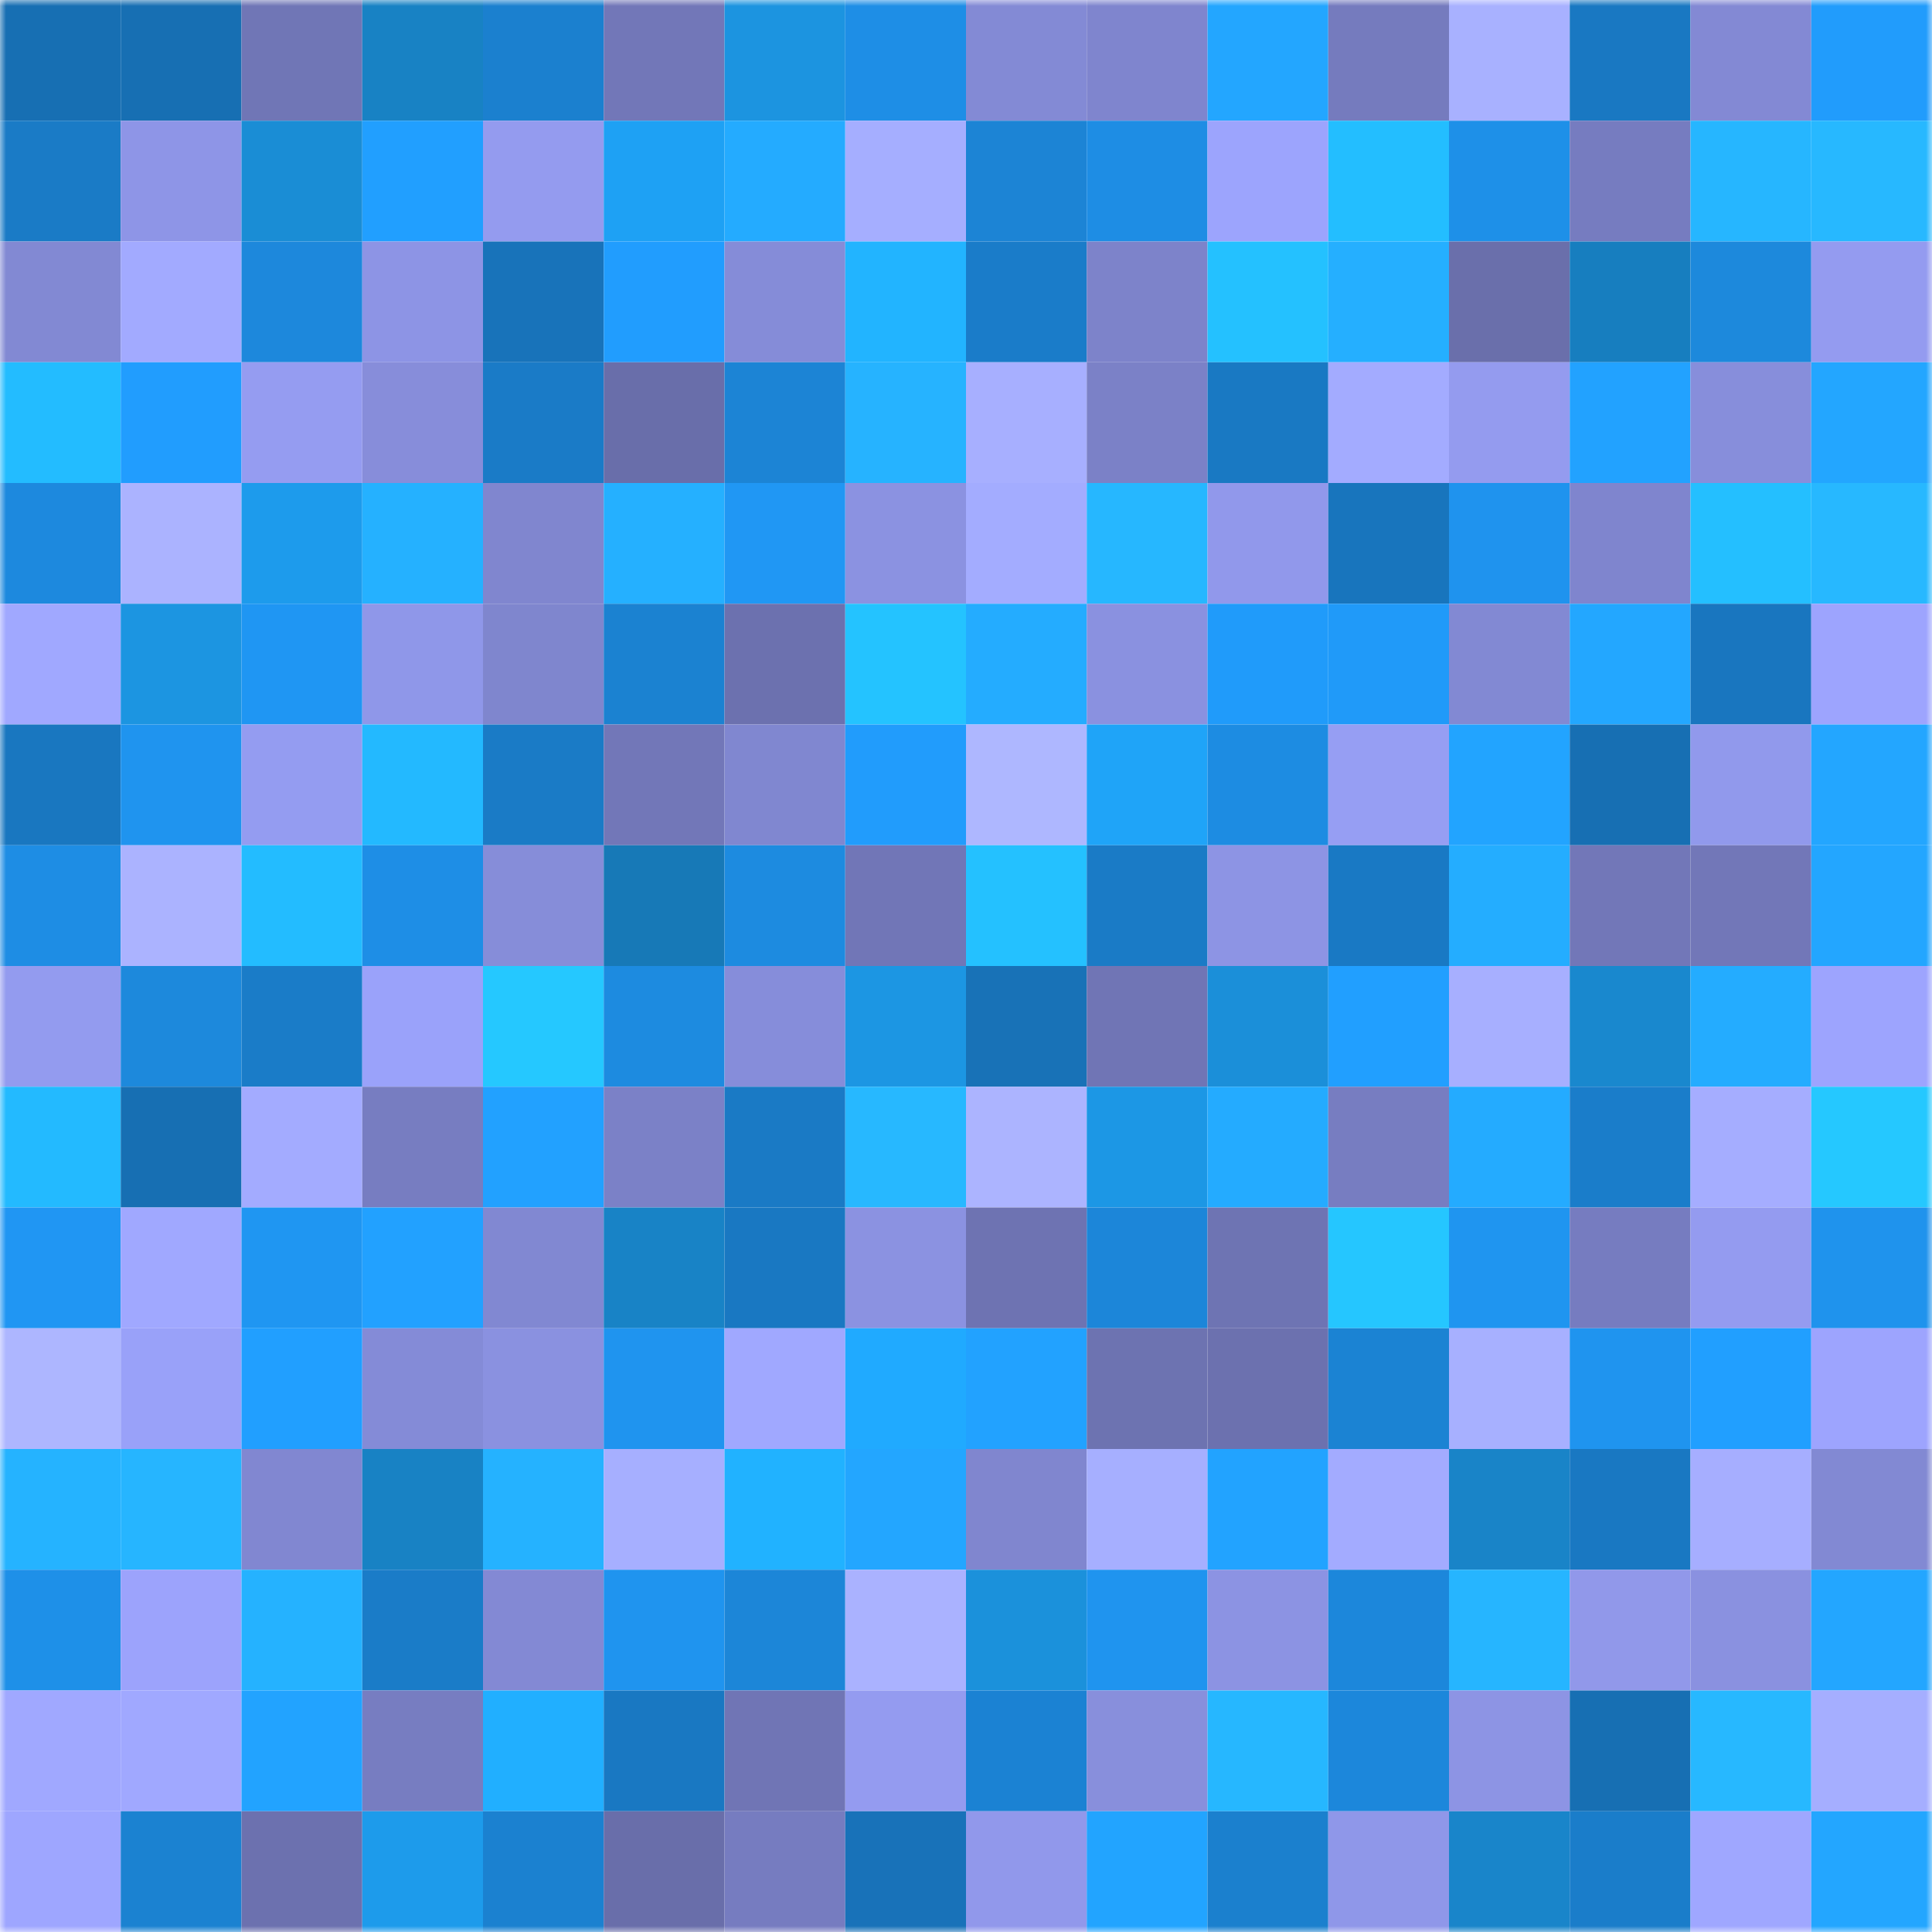 <svg viewBox="0 0 160 160" fill="none" role="img" xmlns="http://www.w3.org/2000/svg" width="240" height="240" name="ens%2Cartbysteve.eth"><mask id="28127174" mask-type="alpha" maskUnits="userSpaceOnUse" x="0" y="0" width="160" height="160"><rect width="160" height="160" fill="#FFFFFF"></rect></mask><g mask="url(#28127174)"><rect x="0" y="0" width="10" height="10" fill="#176fb3"></rect><rect x="10" y="0" width="10" height="10" fill="#176fb3"></rect><rect x="20" y="0" width="10" height="10" fill="#7076b6"></rect><rect x="30" y="0" width="10" height="10" fill="#1882c4"></rect><rect x="40" y="0" width="10" height="10" fill="#1b80cf"></rect><rect x="50" y="0" width="10" height="10" fill="#7277b8"></rect><rect x="60" y="0" width="10" height="10" fill="#1c94e0"></rect><rect x="70" y="0" width="10" height="10" fill="#1e8ee6"></rect><rect x="80" y="0" width="10" height="10" fill="#838ad5"></rect><rect x="90" y="0" width="10" height="10" fill="#7f85ce"></rect><rect x="100" y="0" width="10" height="10" fill="#23a6ff"></rect><rect x="110" y="0" width="10" height="10" fill="#757bbe"></rect><rect x="120" y="0" width="10" height="10" fill="#a8b1ff"></rect><rect x="130" y="0" width="10" height="10" fill="#1978c2"></rect><rect x="140" y="0" width="10" height="10" fill="#8389d4"></rect><rect x="150" y="0" width="10" height="10" fill="#219cfc"></rect><rect x="0" y="10" width="10" height="10" fill="#1a7bc6"></rect><rect x="10" y="10" width="10" height="10" fill="#8e95e7"></rect><rect x="20" y="10" width="10" height="10" fill="#1a8dd5"></rect><rect x="30" y="10" width="10" height="10" fill="#219fff"></rect><rect x="40" y="10" width="10" height="10" fill="#949bef"></rect><rect x="50" y="10" width="10" height="10" fill="#1ea1f4"></rect><rect x="60" y="10" width="10" height="10" fill="#24abff"></rect><rect x="70" y="10" width="10" height="10" fill="#a5aeff"></rect><rect x="80" y="10" width="10" height="10" fill="#1c84d5"></rect><rect x="90" y="10" width="10" height="10" fill="#1e8de4"></rect><rect x="100" y="10" width="10" height="10" fill="#9ca4fd"></rect><rect x="110" y="10" width="10" height="10" fill="#23beff"></rect><rect x="120" y="10" width="10" height="10" fill="#1e90e8"></rect><rect x="130" y="10" width="10" height="10" fill="#767cc0"></rect><rect x="140" y="10" width="10" height="10" fill="#26b6ff"></rect><rect x="150" y="10" width="10" height="10" fill="#27b8ff"></rect><rect x="0" y="20" width="10" height="10" fill="#8289d3"></rect><rect x="10" y="20" width="10" height="10" fill="#a2aaff"></rect><rect x="20" y="20" width="10" height="10" fill="#1d88dc"></rect><rect x="30" y="20" width="10" height="10" fill="#8d94e5"></rect><rect x="40" y="20" width="10" height="10" fill="#1873ba"></rect><rect x="50" y="20" width="10" height="10" fill="#219dfe"></rect><rect x="60" y="20" width="10" height="10" fill="#858cd8"></rect><rect x="70" y="20" width="10" height="10" fill="#22b4ff"></rect><rect x="80" y="20" width="10" height="10" fill="#1a7cc9"></rect><rect x="90" y="20" width="10" height="10" fill="#7d83ca"></rect><rect x="100" y="20" width="10" height="10" fill="#24c1ff"></rect><rect x="110" y="20" width="10" height="10" fill="#25afff"></rect><rect x="120" y="20" width="10" height="10" fill="#6a6fab"></rect><rect x="130" y="20" width="10" height="10" fill="#177ebf"></rect><rect x="140" y="20" width="10" height="10" fill="#1d89dc"></rect><rect x="150" y="20" width="10" height="10" fill="#949bf0"></rect><rect x="0" y="30" width="10" height="10" fill="#23bcff"></rect><rect x="10" y="30" width="10" height="10" fill="#219dfe"></rect><rect x="20" y="30" width="10" height="10" fill="#959cf1"></rect><rect x="30" y="30" width="10" height="10" fill="#878dda"></rect><rect x="40" y="30" width="10" height="10" fill="#1a7bc7"></rect><rect x="50" y="30" width="10" height="10" fill="#696eaa"></rect><rect x="60" y="30" width="10" height="10" fill="#1c84d5"></rect><rect x="70" y="30" width="10" height="10" fill="#26b3ff"></rect><rect x="80" y="30" width="10" height="10" fill="#a7afff"></rect><rect x="90" y="30" width="10" height="10" fill="#7b81c7"></rect><rect x="100" y="30" width="10" height="10" fill="#1979c3"></rect><rect x="110" y="30" width="10" height="10" fill="#a3abff"></rect><rect x="120" y="30" width="10" height="10" fill="#949bef"></rect><rect x="130" y="30" width="10" height="10" fill="#22a2ff"></rect><rect x="140" y="30" width="10" height="10" fill="#878edb"></rect><rect x="150" y="30" width="10" height="10" fill="#23a6ff"></rect><rect x="0" y="40" width="10" height="10" fill="#1d89de"></rect><rect x="10" y="40" width="10" height="10" fill="#abb3ff"></rect><rect x="20" y="40" width="10" height="10" fill="#1d9bec"></rect><rect x="30" y="40" width="10" height="10" fill="#25b1ff"></rect><rect x="40" y="40" width="10" height="10" fill="#8086cf"></rect><rect x="50" y="40" width="10" height="10" fill="#25b0ff"></rect><rect x="60" y="40" width="10" height="10" fill="#2097f4"></rect><rect x="70" y="40" width="10" height="10" fill="#8b92e1"></rect><rect x="80" y="40" width="10" height="10" fill="#a3acff"></rect><rect x="90" y="40" width="10" height="10" fill="#26b7ff"></rect><rect x="100" y="40" width="10" height="10" fill="#9198eb"></rect><rect x="110" y="40" width="10" height="10" fill="#1875bd"></rect><rect x="120" y="40" width="10" height="10" fill="#1f93ee"></rect><rect x="130" y="40" width="10" height="10" fill="#7f85ce"></rect><rect x="140" y="40" width="10" height="10" fill="#24bfff"></rect><rect x="150" y="40" width="10" height="10" fill="#27b8ff"></rect><rect x="0" y="50" width="10" height="10" fill="#a0a8ff"></rect><rect x="10" y="50" width="10" height="10" fill="#1c95e1"></rect><rect x="20" y="50" width="10" height="10" fill="#1f96f3"></rect><rect x="30" y="50" width="10" height="10" fill="#8f97e9"></rect><rect x="40" y="50" width="10" height="10" fill="#7f86ce"></rect><rect x="50" y="50" width="10" height="10" fill="#1b82d1"></rect><rect x="60" y="50" width="10" height="10" fill="#6c71af"></rect><rect x="70" y="50" width="10" height="10" fill="#24c3ff"></rect><rect x="80" y="50" width="10" height="10" fill="#24acff"></rect><rect x="90" y="50" width="10" height="10" fill="#8a91e0"></rect><rect x="100" y="50" width="10" height="10" fill="#209bfa"></rect><rect x="110" y="50" width="10" height="10" fill="#209af9"></rect><rect x="120" y="50" width="10" height="10" fill="#8289d3"></rect><rect x="130" y="50" width="10" height="10" fill="#23a7ff"></rect><rect x="140" y="50" width="10" height="10" fill="#1976bf"></rect><rect x="150" y="50" width="10" height="10" fill="#9da4fe"></rect><rect x="0" y="60" width="10" height="10" fill="#1977c0"></rect><rect x="10" y="60" width="10" height="10" fill="#1f94ef"></rect><rect x="20" y="60" width="10" height="10" fill="#949cf1"></rect><rect x="30" y="60" width="10" height="10" fill="#23b9ff"></rect><rect x="40" y="60" width="10" height="10" fill="#1a7bc6"></rect><rect x="50" y="60" width="10" height="10" fill="#7277b8"></rect><rect x="60" y="60" width="10" height="10" fill="#8087d0"></rect><rect x="70" y="60" width="10" height="10" fill="#219cfc"></rect><rect x="80" y="60" width="10" height="10" fill="#aeb7ff"></rect><rect x="90" y="60" width="10" height="10" fill="#1fa4f8"></rect><rect x="100" y="60" width="10" height="10" fill="#1d8ce2"></rect><rect x="110" y="60" width="10" height="10" fill="#969ef3"></rect><rect x="120" y="60" width="10" height="10" fill="#22a4ff"></rect><rect x="130" y="60" width="10" height="10" fill="#176fb3"></rect><rect x="140" y="60" width="10" height="10" fill="#9199ec"></rect><rect x="150" y="60" width="10" height="10" fill="#23a6ff"></rect><rect x="0" y="70" width="10" height="10" fill="#1e8de4"></rect><rect x="10" y="70" width="10" height="10" fill="#abb3ff"></rect><rect x="20" y="70" width="10" height="10" fill="#23bcff"></rect><rect x="30" y="70" width="10" height="10" fill="#1e8ee6"></rect><rect x="40" y="70" width="10" height="10" fill="#868dd9"></rect><rect x="50" y="70" width="10" height="10" fill="#1779b7"></rect><rect x="60" y="70" width="10" height="10" fill="#1d8be0"></rect><rect x="70" y="70" width="10" height="10" fill="#7176b7"></rect><rect x="80" y="70" width="10" height="10" fill="#24c1ff"></rect><rect x="90" y="70" width="10" height="10" fill="#1a7bc6"></rect><rect x="100" y="70" width="10" height="10" fill="#8d94e4"></rect><rect x="110" y="70" width="10" height="10" fill="#1979c4"></rect><rect x="120" y="70" width="10" height="10" fill="#24adff"></rect><rect x="130" y="70" width="10" height="10" fill="#7277b8"></rect><rect x="140" y="70" width="10" height="10" fill="#7277b8"></rect><rect x="150" y="70" width="10" height="10" fill="#23a6ff"></rect><rect x="0" y="80" width="10" height="10" fill="#939bef"></rect><rect x="10" y="80" width="10" height="10" fill="#1d89dc"></rect><rect x="20" y="80" width="10" height="10" fill="#1a7cc8"></rect><rect x="30" y="80" width="10" height="10" fill="#9aa2fa"></rect><rect x="40" y="80" width="10" height="10" fill="#25c8ff"></rect><rect x="50" y="80" width="10" height="10" fill="#1d8be0"></rect><rect x="60" y="80" width="10" height="10" fill="#868dda"></rect><rect x="70" y="80" width="10" height="10" fill="#1c96e3"></rect><rect x="80" y="80" width="10" height="10" fill="#1872b7"></rect><rect x="90" y="80" width="10" height="10" fill="#7075b5"></rect><rect x="100" y="80" width="10" height="10" fill="#1b8fd9"></rect><rect x="110" y="80" width="10" height="10" fill="#219fff"></rect><rect x="120" y="80" width="10" height="10" fill="#a7afff"></rect><rect x="130" y="80" width="10" height="10" fill="#1988ce"></rect><rect x="140" y="80" width="10" height="10" fill="#24acff"></rect><rect x="150" y="80" width="10" height="10" fill="#9da4fe"></rect><rect x="0" y="90" width="10" height="10" fill="#23baff"></rect><rect x="10" y="90" width="10" height="10" fill="#176fb3"></rect><rect x="20" y="90" width="10" height="10" fill="#a3abff"></rect><rect x="30" y="90" width="10" height="10" fill="#777dc1"></rect><rect x="40" y="90" width="10" height="10" fill="#22a1ff"></rect><rect x="50" y="90" width="10" height="10" fill="#7b81c7"></rect><rect x="60" y="90" width="10" height="10" fill="#1a7ac5"></rect><rect x="70" y="90" width="10" height="10" fill="#27b8ff"></rect><rect x="80" y="90" width="10" height="10" fill="#acb4ff"></rect><rect x="90" y="90" width="10" height="10" fill="#1c97e5"></rect><rect x="100" y="90" width="10" height="10" fill="#24abff"></rect><rect x="110" y="90" width="10" height="10" fill="#777dc1"></rect><rect x="120" y="90" width="10" height="10" fill="#24abff"></rect><rect x="130" y="90" width="10" height="10" fill="#1a7dca"></rect><rect x="140" y="90" width="10" height="10" fill="#a5adff"></rect><rect x="150" y="90" width="10" height="10" fill="#25c8ff"></rect><rect x="0" y="100" width="10" height="10" fill="#2096f3"></rect><rect x="10" y="100" width="10" height="10" fill="#a0a8ff"></rect><rect x="20" y="100" width="10" height="10" fill="#1f96f2"></rect><rect x="30" y="100" width="10" height="10" fill="#22a1ff"></rect><rect x="40" y="100" width="10" height="10" fill="#8188d2"></rect><rect x="50" y="100" width="10" height="10" fill="#1883c6"></rect><rect x="60" y="100" width="10" height="10" fill="#1978c2"></rect><rect x="70" y="100" width="10" height="10" fill="#8b92e1"></rect><rect x="80" y="100" width="10" height="10" fill="#6e73b2"></rect><rect x="90" y="100" width="10" height="10" fill="#1c86d9"></rect><rect x="100" y="100" width="10" height="10" fill="#6e74b3"></rect><rect x="110" y="100" width="10" height="10" fill="#25c6ff"></rect><rect x="120" y="100" width="10" height="10" fill="#1f95f0"></rect><rect x="130" y="100" width="10" height="10" fill="#767cc0"></rect><rect x="140" y="100" width="10" height="10" fill="#949bf0"></rect><rect x="150" y="100" width="10" height="10" fill="#1f93ed"></rect><rect x="0" y="110" width="10" height="10" fill="#adb6ff"></rect><rect x="10" y="110" width="10" height="10" fill="#99a1f9"></rect><rect x="20" y="110" width="10" height="10" fill="#219fff"></rect><rect x="30" y="110" width="10" height="10" fill="#848bd7"></rect><rect x="40" y="110" width="10" height="10" fill="#8a91e0"></rect><rect x="50" y="110" width="10" height="10" fill="#1f94ef"></rect><rect x="60" y="110" width="10" height="10" fill="#a0a8ff"></rect><rect x="70" y="110" width="10" height="10" fill="#20aaff"></rect><rect x="80" y="110" width="10" height="10" fill="#22a2ff"></rect><rect x="90" y="110" width="10" height="10" fill="#6d73b1"></rect><rect x="100" y="110" width="10" height="10" fill="#6c71af"></rect><rect x="110" y="110" width="10" height="10" fill="#1b83d3"></rect><rect x="120" y="110" width="10" height="10" fill="#a7b0ff"></rect><rect x="130" y="110" width="10" height="10" fill="#1f94ef"></rect><rect x="140" y="110" width="10" height="10" fill="#219fff"></rect><rect x="150" y="110" width="10" height="10" fill="#9da4fe"></rect><rect x="0" y="120" width="10" height="10" fill="#25b3ff"></rect><rect x="10" y="120" width="10" height="10" fill="#26b5ff"></rect><rect x="20" y="120" width="10" height="10" fill="#8187d1"></rect><rect x="30" y="120" width="10" height="10" fill="#1882c4"></rect><rect x="40" y="120" width="10" height="10" fill="#25b2ff"></rect><rect x="50" y="120" width="10" height="10" fill="#a6afff"></rect><rect x="60" y="120" width="10" height="10" fill="#21b2ff"></rect><rect x="70" y="120" width="10" height="10" fill="#23a6ff"></rect><rect x="80" y="120" width="10" height="10" fill="#8086cf"></rect><rect x="90" y="120" width="10" height="10" fill="#a6afff"></rect><rect x="100" y="120" width="10" height="10" fill="#22a3ff"></rect><rect x="110" y="120" width="10" height="10" fill="#a3abff"></rect><rect x="120" y="120" width="10" height="10" fill="#1984c8"></rect><rect x="130" y="120" width="10" height="10" fill="#1978c2"></rect><rect x="140" y="120" width="10" height="10" fill="#a6aeff"></rect><rect x="150" y="120" width="10" height="10" fill="#8289d3"></rect><rect x="0" y="130" width="10" height="10" fill="#1e90e8"></rect><rect x="10" y="130" width="10" height="10" fill="#9ca3fc"></rect><rect x="20" y="130" width="10" height="10" fill="#25b2ff"></rect><rect x="30" y="130" width="10" height="10" fill="#1a7cc8"></rect><rect x="40" y="130" width="10" height="10" fill="#8389d4"></rect><rect x="50" y="130" width="10" height="10" fill="#1f94ef"></rect><rect x="60" y="130" width="10" height="10" fill="#1c86d8"></rect><rect x="70" y="130" width="10" height="10" fill="#aab2ff"></rect><rect x="80" y="130" width="10" height="10" fill="#1b91db"></rect><rect x="90" y="130" width="10" height="10" fill="#1f94ef"></rect><rect x="100" y="130" width="10" height="10" fill="#8c93e3"></rect><rect x="110" y="130" width="10" height="10" fill="#1c87db"></rect><rect x="120" y="130" width="10" height="10" fill="#26b5ff"></rect><rect x="130" y="130" width="10" height="10" fill="#9198ea"></rect><rect x="140" y="130" width="10" height="10" fill="#8a91e0"></rect><rect x="150" y="130" width="10" height="10" fill="#23a6ff"></rect><rect x="0" y="140" width="10" height="10" fill="#a0a8ff"></rect><rect x="10" y="140" width="10" height="10" fill="#a0a8ff"></rect><rect x="20" y="140" width="10" height="10" fill="#22a3ff"></rect><rect x="30" y="140" width="10" height="10" fill="#777dc1"></rect><rect x="40" y="140" width="10" height="10" fill="#21afff"></rect><rect x="50" y="140" width="10" height="10" fill="#1978c2"></rect><rect x="60" y="140" width="10" height="10" fill="#7075b5"></rect><rect x="70" y="140" width="10" height="10" fill="#949bf0"></rect><rect x="80" y="140" width="10" height="10" fill="#1b82d3"></rect><rect x="90" y="140" width="10" height="10" fill="#888fdc"></rect><rect x="100" y="140" width="10" height="10" fill="#26b7ff"></rect><rect x="110" y="140" width="10" height="10" fill="#1c87db"></rect><rect x="120" y="140" width="10" height="10" fill="#8d94e4"></rect><rect x="130" y="140" width="10" height="10" fill="#176fb3"></rect><rect x="140" y="140" width="10" height="10" fill="#27b8ff"></rect><rect x="150" y="140" width="10" height="10" fill="#a5aeff"></rect><rect x="0" y="150" width="10" height="10" fill="#9ea6ff"></rect><rect x="10" y="150" width="10" height="10" fill="#1b82d1"></rect><rect x="20" y="150" width="10" height="10" fill="#6c71af"></rect><rect x="30" y="150" width="10" height="10" fill="#1d9beb"></rect><rect x="40" y="150" width="10" height="10" fill="#1b81d0"></rect><rect x="50" y="150" width="10" height="10" fill="#696eaa"></rect><rect x="60" y="150" width="10" height="10" fill="#767cc0"></rect><rect x="70" y="150" width="10" height="10" fill="#1872b9"></rect><rect x="80" y="150" width="10" height="10" fill="#9198eb"></rect><rect x="90" y="150" width="10" height="10" fill="#22a4ff"></rect><rect x="100" y="150" width="10" height="10" fill="#1b80ce"></rect><rect x="110" y="150" width="10" height="10" fill="#8f97e9"></rect><rect x="120" y="150" width="10" height="10" fill="#1985ca"></rect><rect x="130" y="150" width="10" height="10" fill="#1a7dca"></rect><rect x="140" y="150" width="10" height="10" fill="#9fa7ff"></rect><rect x="150" y="150" width="10" height="10" fill="#23a6ff"></rect></g></svg>